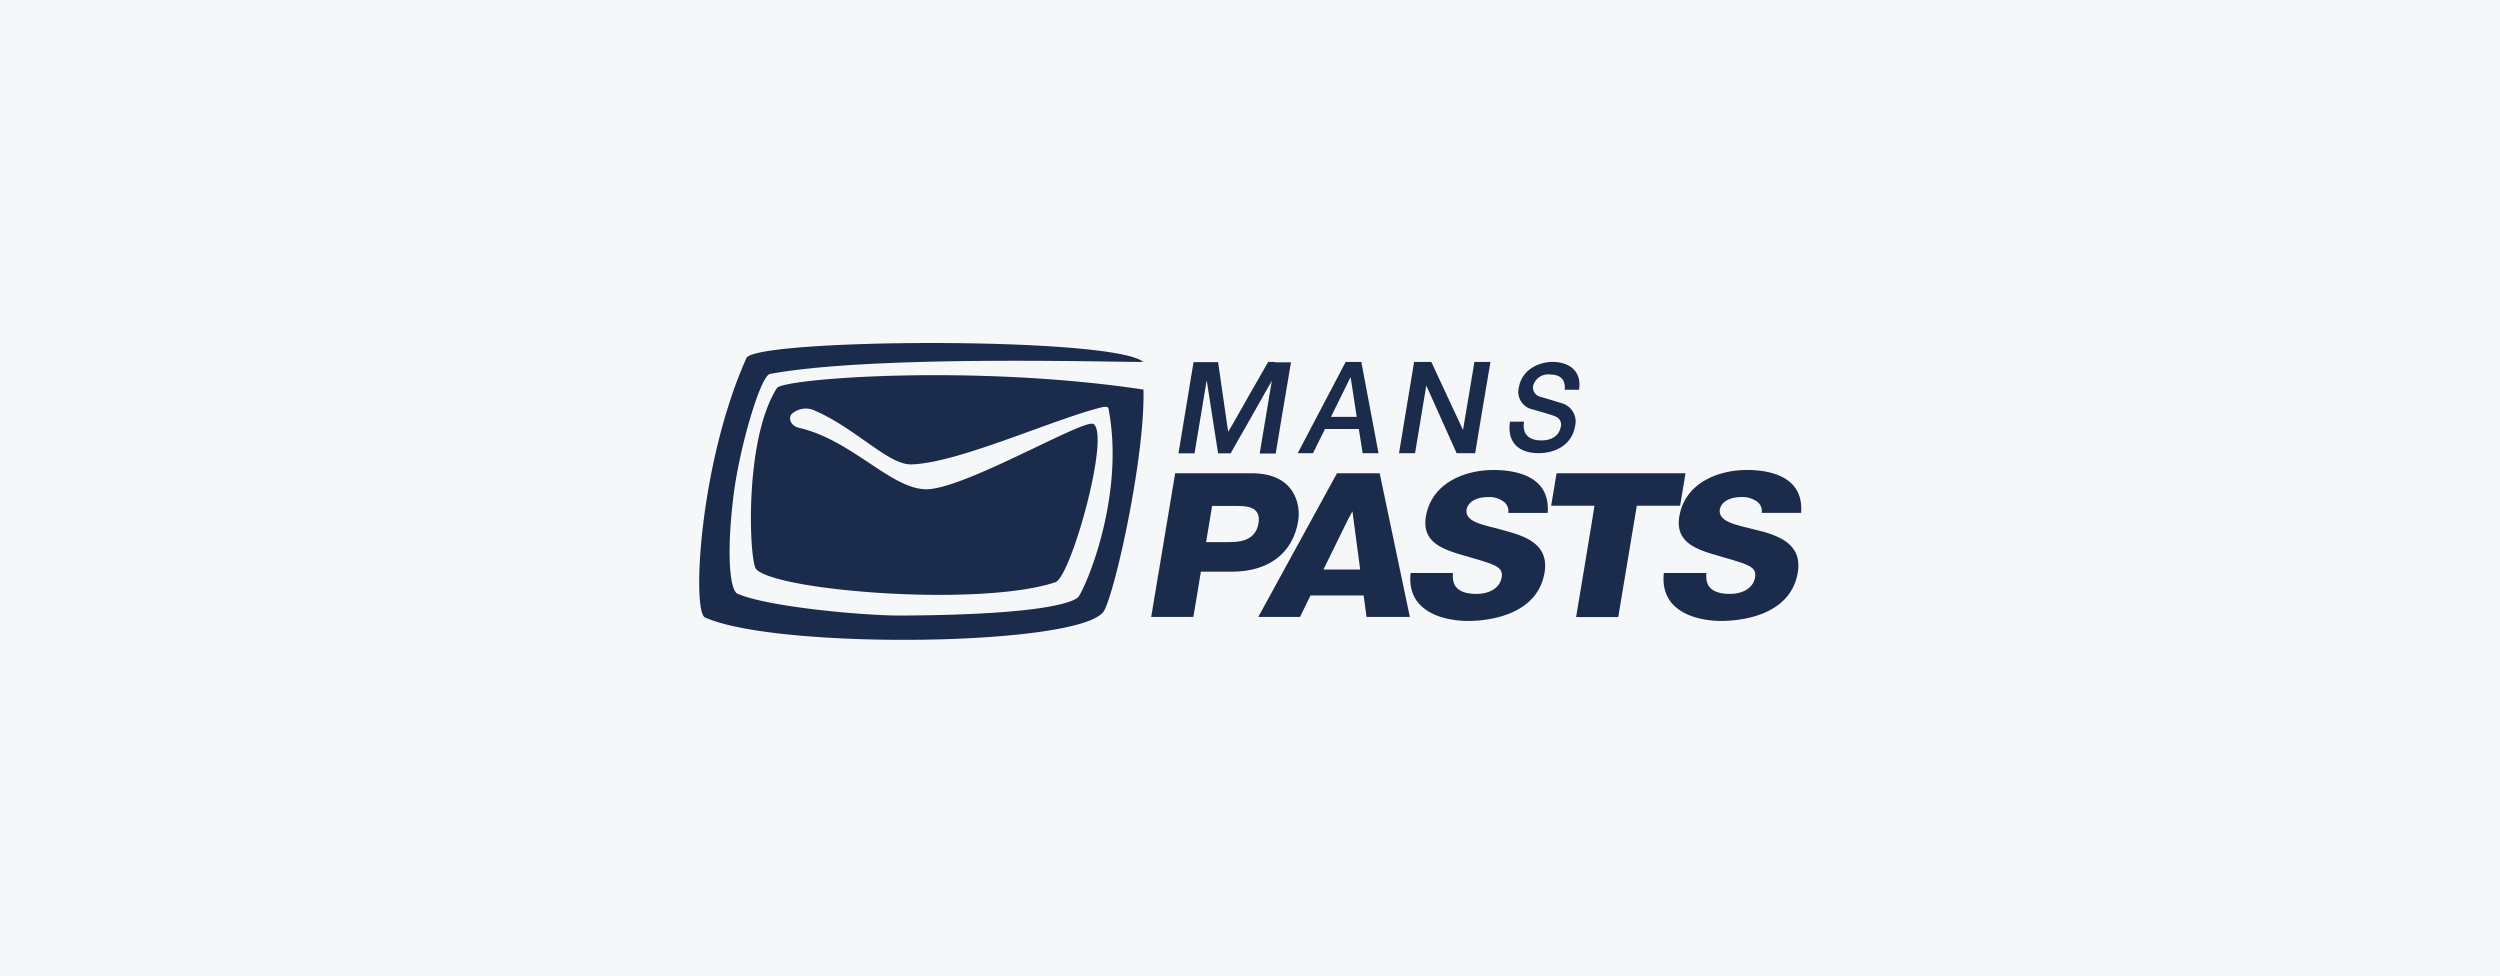 <svg xmlns="http://www.w3.org/2000/svg" width="379" height="148" viewBox="0 0 379 148"><g transform="translate(-892 -809)"><rect width="379" height="148" transform="translate(892 809)" fill="#f6f7f9"/><g transform="translate(998.017 860.99)"><path d="M245.317,77.833h-3.194l.908-5.48h3.634c1.436,0,3.839,0,3.4,2.638-.5,2.843-3.165,2.843-4.748,2.843m3.81-10.433H237.434c-.147.821-3.487,20.954-3.634,21.774h6.389c.147-.762,1.143-6.858,1.143-6.858h4.689c5.568,0,9.231-2.784,10.052-7.62.44-2.491-.469-7.268-6.945-7.3" transform="translate(-165.295 -47.64)" fill="#1a2b4b"/><path d="M299.076,81.994,302.8,74.4l.674-1.231,1.172,8.821h-5.568M301.127,67.4c-.293.528-11.312,20.631-11.927,21.774h6.33c.234-.5,1.582-3.253,1.582-3.253h8.059s.381,2.725.44,3.253h6.564c-.234-1.143-4.454-21.276-4.572-21.774Z" transform="translate(-204.46 -47.64)" fill="#1a2b4b"/><path d="M374.359,82.492h0m6.565-7.942c-2.638-.645-4.718-1.143-4.572-2.784.205-1.231,1.465-1.963,3.341-1.963a3.688,3.688,0,0,1,2.227.645,1.749,1.749,0,0,1,.762,1.758h5.978c.44-5.627-4.923-6.506-8.235-6.506-4.161,0-9.349,1.846-10.228,7.063-.674,4.074,2.843,5.07,6.242,6.037l.381.117c3.839,1.114,5.128,1.465,4.865,3.048-.322,1.846-2.169,2.52-3.81,2.52q-3.077,0-3.517-1.934a4.347,4.347,0,0,1-.059-1.231h-6.418c-.733,6.887,7.033,7.268,8.645,7.268,2.432,0,10.521-.527,11.664-7.356.645-3.9-2.315-5.275-5.275-6.125Z" transform="translate(-260.049 -46.439)" fill="#1a2b4b"/><path d="M444.48,89.2h6.389c.146-.85,2.813-16.88,2.813-16.88h6.565l.821-4.923H441.521l-.821,4.923h6.565c.029.029-2.638,16.03-2.784,16.88" transform="translate(-311.561 -47.64)" fill="#1a2b4b"/><path d="M505.33,82.492h0m8.587-7.444-1.993-.5c-2.637-.645-4.689-1.143-4.572-2.784.205-1.231,1.465-1.963,3.341-1.963a3.822,3.822,0,0,1,2.256.645,1.75,1.75,0,0,1,.762,1.758h5.978c.44-5.627-4.923-6.506-8.235-6.506-4.161,0-9.349,1.846-10.228,7.063-.674,4.074,2.843,5.07,6.242,6.037l.381.117c3.839,1.114,5.129,1.465,4.865,3.048-.322,1.846-2.169,2.52-3.81,2.52q-3.077,0-3.517-1.934a4.345,4.345,0,0,1-.059-1.231h-6.447c-.733,6.887,7.033,7.268,8.645,7.268,2.432,0,10.521-.527,11.664-7.356.645-3.956-2.315-5.334-5.275-6.184" transform="translate(-352.659 -46.439)" fill="#1a2b4b"/><path d="M11.769,6.836C6.728,14.748,7.578,33.094,8.6,34.266c2.872,3.312,34.024,5.832,45.424,1.993,2.374-1.026,8.323-22.39,5.715-23.972-1.377-.821-18.7,9.378-24.881,9.876-5.422.44-11.488-7.385-19.723-9.29-1.2-.264-1.67-1.319-1.2-2.022a3.131,3.131,0,0,1,3.517-.615c6.271,2.7,11.195,8.235,14.653,8.176,6.887-.147,20.9-6.564,28.515-8.557.5-.117,1.319-.352,1.407.088,2.638,13.6-3.81,27.958-4.66,28.661-.557.469-3.956,2.608-26.785,2.725-5.3.029-20.1-1.26-24.793-3.312-1.084-.469-1.7-5.48-.674-14.3C5.937,16.331,9.249,4.96,10.714,4.7,27.36,1.619,67.538,3.085,67.274,2.85,62.38-1.018,8.457-.667,7.139,2.293-.041,18.382-1.126,40.742.867,41.622c11.195,4.982,57.644,4.337,60.516-1.055,1.729-3.194,6.213-23.474,5.949-33.5C41.4,3.172,12.677,5.4,11.769,6.836" transform="translate(0)" fill="#1a2b4b"/><path d="M316.868,9.8,309.6,23.632h2.315l1.817-3.663h5.128l.586,3.663h2.4L319.242,9.8Zm-2.227,8.323,2.931-5.949h.059l.909,5.949Z" transform="translate(-218.881 -6.921)" fill="#1a2b4b"/><path d="M429.68,14.02c.469-2.755-1.436-4.22-3.986-4.22-2.2,0-4.689,1.231-5.129,3.868a2.706,2.706,0,0,0,2.139,3.341c1.612.5,2.667.733,3.458,1.084a1.283,1.283,0,0,1,.733,1.612c-.176,1-1.026,1.993-2.931,1.993-1.7,0-2.96-.791-2.608-2.843h-2.139c-.5,3.312,1.524,4.777,4.337,4.777,2.432,0,5.041-1.172,5.539-4.132a2.87,2.87,0,0,0-1.817-3.37c-.586-.205-3.194-.967-3.37-1.026a1.441,1.441,0,0,1-1.172-1.7,2.33,2.33,0,0,1,2.52-1.7c1.465,0,2.432.645,2.257,2.315Z" transform="translate(-296.321 -6.921)" fill="#1a2b4b"/><path d="M262.553,9.8H261.5l-2.784,4.865-2.579,4.542-.674,1.143h-.029l-.176-1.143-1.348-9.378h-3.722c-.733,4.454-1.729,10.491-2.286,13.832h2.432c.44-2.667,1.172-7.121,1.846-11.078h0l1.729,11.078h1.9l1.289-2.286h0l1.231-2.139,2.55-4.513.059-.117L262,12.76l.059-.117c-.733,4.454-1.612,9.73-1.846,11.048h2.432c.264-1.612,1.495-9.085,2.315-13.832h-2.432Z" transform="translate(-175.263 -6.921)" fill="#1a2b4b"/><path d="M373.488,9.8h-.059c-.527,3.077-1.2,7.3-1.729,10.316h0L366.894,9.8h-2.608c-.791,4.748-2.022,12.221-2.286,13.832h2.432c.205-1.231,1-5.978,1.7-10.257l4.6,10.257h2.813c.264-1.612,1.495-9.085,2.315-13.832Z" transform="translate(-255.925 -6.921)" fill="#1a2b4b"/></g></g></svg>